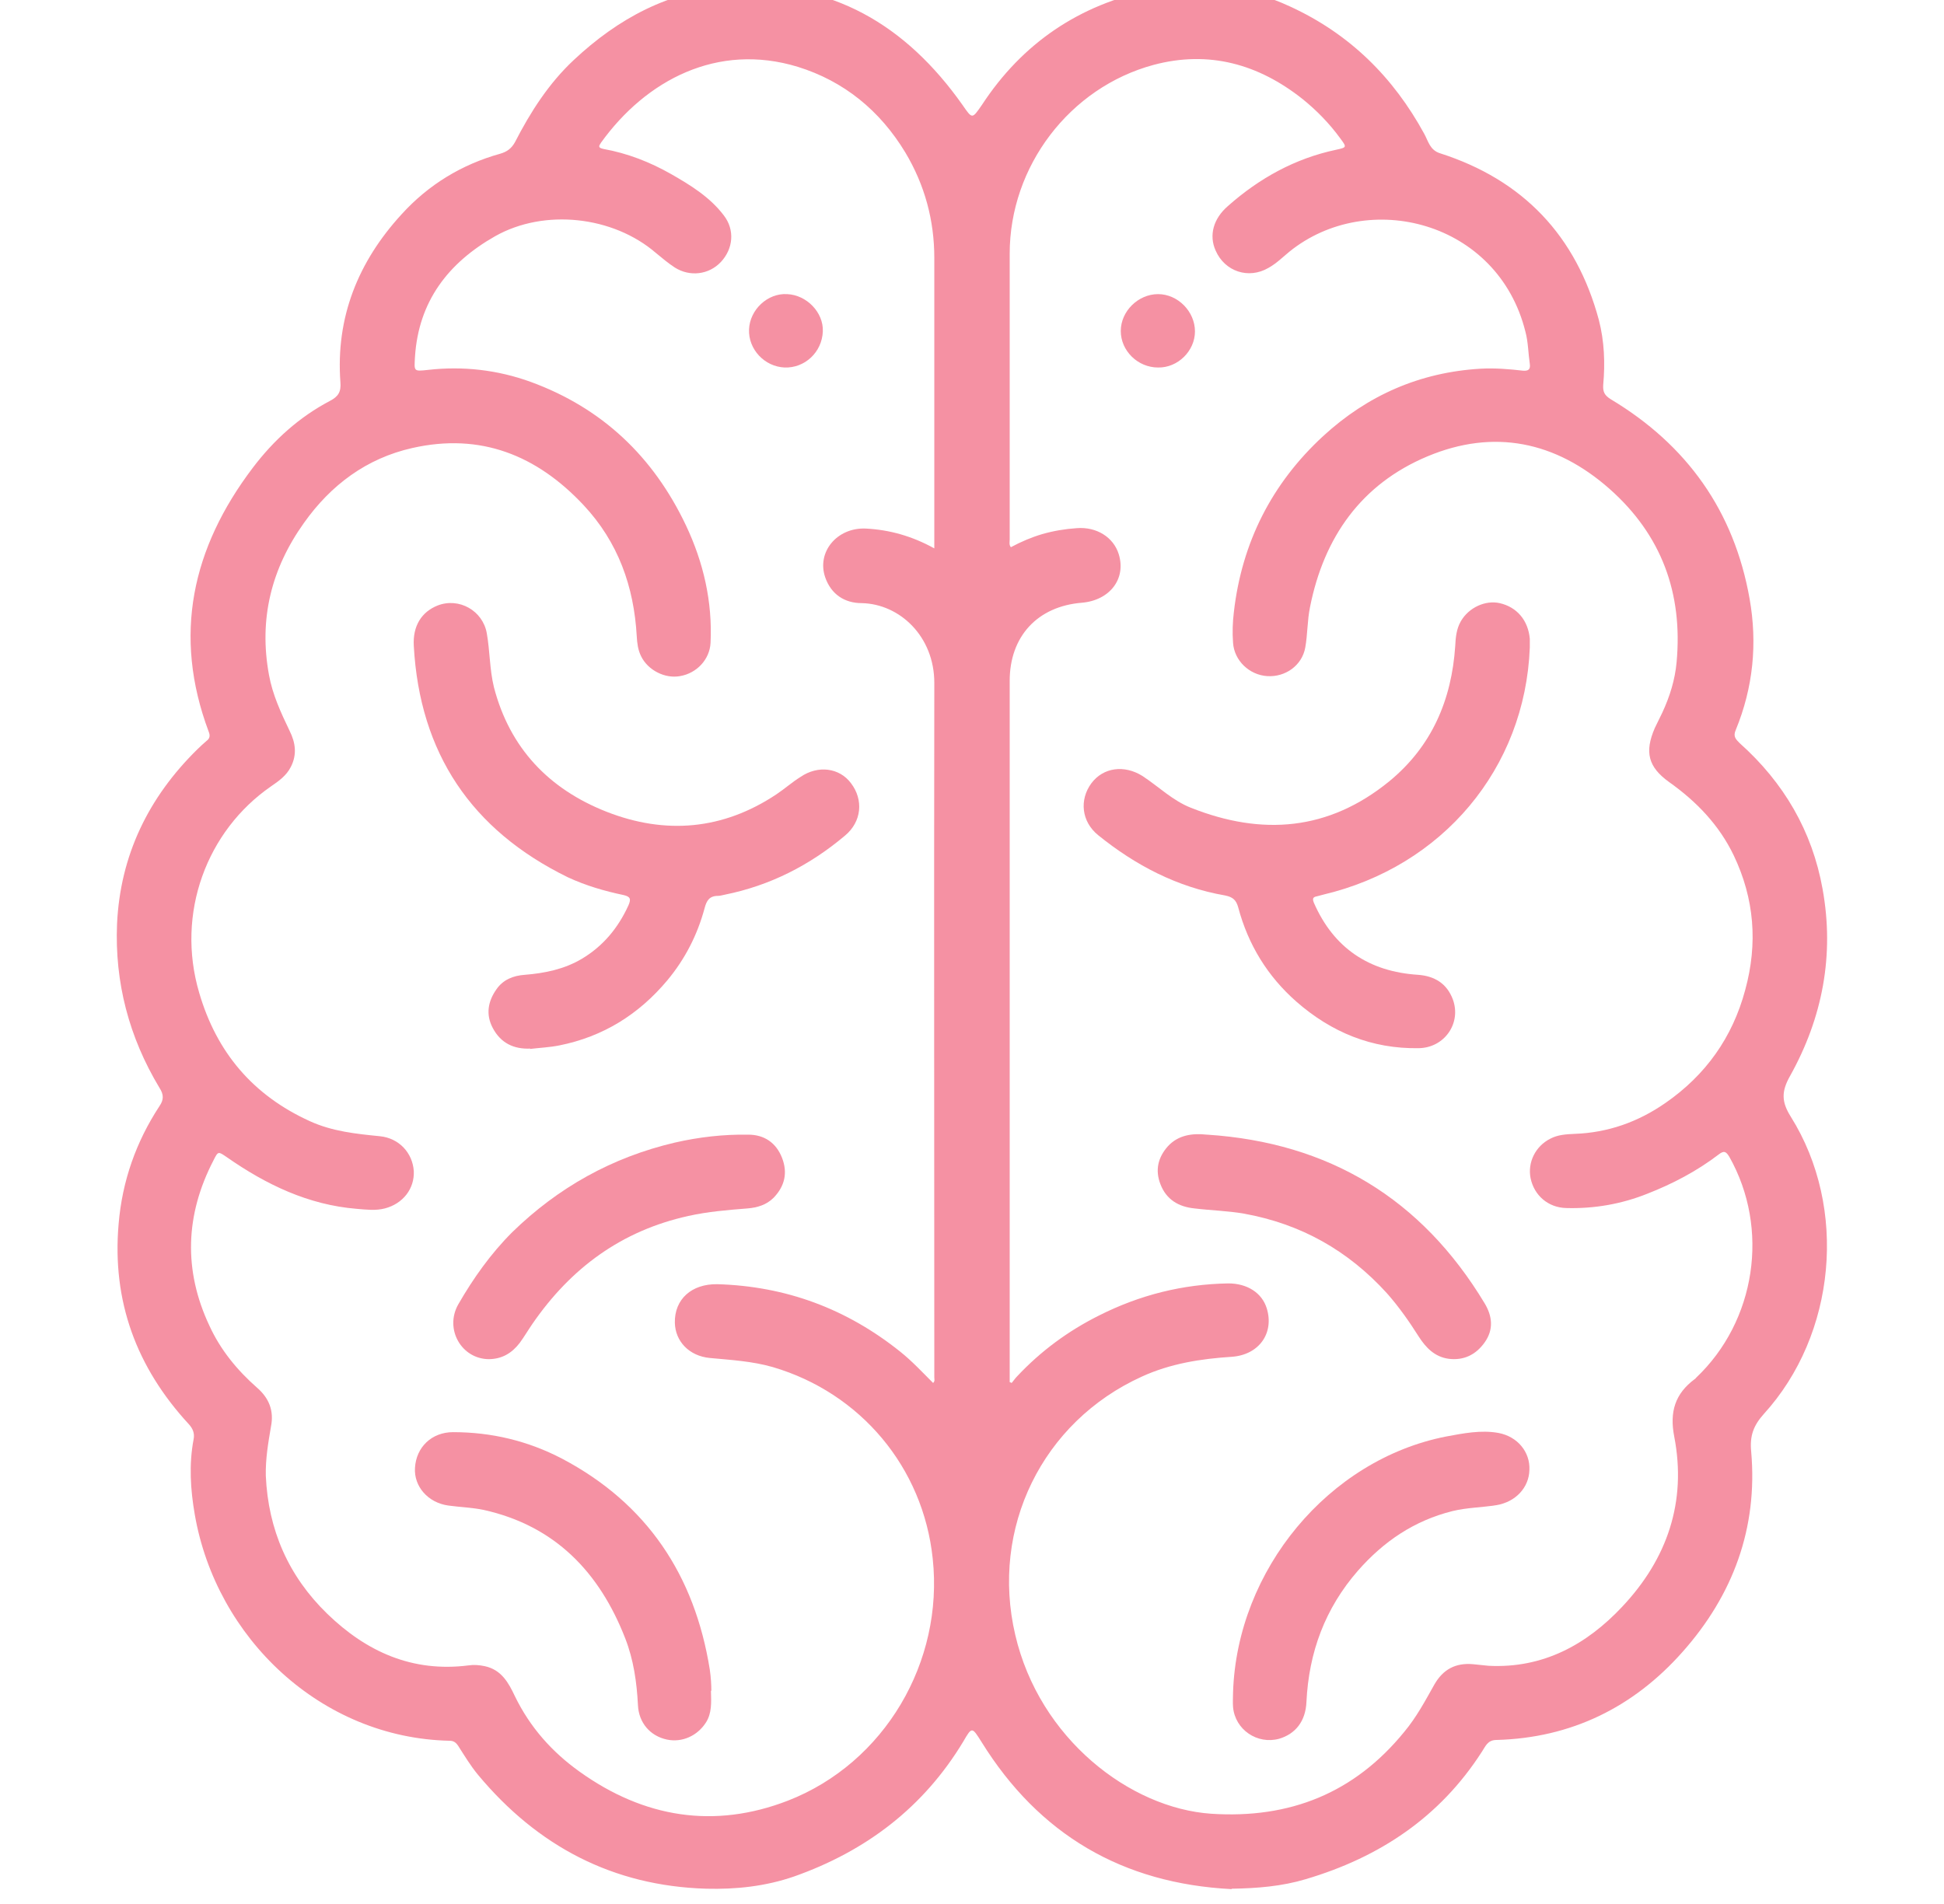 <svg width="49" height="48" viewBox="0 0 49 48" fill="none" xmlns="http://www.w3.org/2000/svg">
<g clip-path="url(#clip0_6723_1272)">
<path d="M31.04 47.625C28.3 47.485 26.19 46.255 24.74 43.915C24.5 43.535 24.5 43.525 24.28 43.905C23.28 45.565 21.83 46.665 20.02 47.305C19.3 47.555 18.55 47.635 17.8 47.615C15.45 47.545 13.55 46.545 12.05 44.745C11.86 44.515 11.71 44.265 11.55 44.015C11.49 43.925 11.43 43.885 11.33 43.885C8.09 43.815 5.45 41.295 4.91 38.185C4.8 37.555 4.76 36.915 4.88 36.285C4.91 36.135 4.86 36.015 4.76 35.905C3.44 34.475 2.82 32.805 2.99 30.855C3.08 29.775 3.43 28.785 4.02 27.885C4.13 27.725 4.13 27.595 4.02 27.425C3.25 26.145 2.89 24.765 2.95 23.295C3.03 21.565 3.74 20.105 4.97 18.895C5.05 18.815 5.13 18.745 5.21 18.675C5.29 18.615 5.3 18.545 5.26 18.445C4.35 16.015 4.84 13.815 6.37 11.795C6.9 11.095 7.54 10.515 8.32 10.105C8.53 9.995 8.6 9.875 8.58 9.635C8.46 7.995 9.03 6.595 10.12 5.405C10.8 4.655 11.64 4.145 12.61 3.875C12.78 3.825 12.89 3.745 12.98 3.585C13.37 2.825 13.83 2.105 14.46 1.515C15.58 0.465 16.87 -0.235 18.43 -0.335C20.96 -0.495 22.84 0.635 24.26 2.645C24.51 3.005 24.5 3.005 24.75 2.645C25.77 1.085 27.21 0.115 29.02 -0.255C30.21 -0.495 31.4 -0.355 32.52 0.165C34.02 0.855 35.12 1.945 35.9 3.375C36 3.555 36.04 3.785 36.3 3.865C38.39 4.535 39.73 5.945 40.3 8.065C40.44 8.605 40.46 9.155 40.41 9.705C40.4 9.875 40.44 9.965 40.6 10.065C42.52 11.215 43.71 12.885 44.1 15.095C44.3 16.225 44.19 17.335 43.75 18.405C43.68 18.565 43.75 18.635 43.85 18.735C44.96 19.725 45.68 20.955 45.94 22.415C46.24 24.075 45.94 25.655 45.12 27.125C44.9 27.515 44.9 27.775 45.14 28.155C46.58 30.455 46.28 33.645 44.46 35.645C44.2 35.935 44.1 36.195 44.14 36.595C44.31 38.525 43.68 40.215 42.41 41.645C41.17 43.045 39.6 43.815 37.72 43.865C37.49 43.865 37.44 44.035 37.35 44.165C36.29 45.815 34.77 46.825 32.91 47.375C32.31 47.555 31.69 47.605 31.05 47.615L31.04 47.625ZM25.44 34.835C25.44 34.835 25.48 34.855 25.5 34.865C25.55 34.805 25.59 34.745 25.64 34.695C26.23 34.065 26.92 33.555 27.7 33.165C28.73 32.645 29.81 32.375 30.96 32.355C31.44 32.355 31.81 32.595 31.93 32.985C32.12 33.605 31.74 34.155 31.05 34.205C30.27 34.255 29.5 34.375 28.78 34.705C26.27 35.845 24.96 38.525 25.59 41.215C26.2 43.835 28.48 45.585 30.53 45.725C32.51 45.855 34.14 45.205 35.4 43.655C35.7 43.295 35.92 42.885 36.15 42.475C36.37 42.085 36.69 41.915 37.13 41.955C37.26 41.965 37.39 41.985 37.52 41.995C38.89 42.065 39.99 41.465 40.89 40.505C42.02 39.305 42.52 37.865 42.2 36.215C42.08 35.595 42.22 35.135 42.72 34.765C42.73 34.765 42.74 34.745 42.75 34.735C44.26 33.305 44.61 30.975 43.59 29.165C43.51 29.035 43.46 28.995 43.32 29.105C42.77 29.525 42.16 29.845 41.52 30.095C40.87 30.355 40.18 30.475 39.48 30.455C39.02 30.445 38.67 30.135 38.58 29.705C38.5 29.305 38.7 28.895 39.08 28.705C39.27 28.605 39.48 28.595 39.69 28.585C40.53 28.555 41.29 28.285 41.98 27.805C42.99 27.105 43.67 26.155 43.99 24.955C44.31 23.785 44.22 22.655 43.7 21.565C43.33 20.795 42.76 20.205 42.07 19.715C41.54 19.335 41.45 18.955 41.71 18.355C41.77 18.225 41.84 18.095 41.9 17.965C42.09 17.555 42.22 17.135 42.26 16.695C42.42 14.955 41.88 13.485 40.57 12.325C39.21 11.125 37.65 10.805 35.98 11.505C34.31 12.205 33.37 13.545 33.02 15.305C32.95 15.645 32.96 15.995 32.9 16.325C32.82 16.775 32.4 17.075 31.94 17.045C31.49 17.015 31.11 16.655 31.08 16.205C31.06 15.945 31.07 15.685 31.1 15.435C31.3 13.675 32.06 12.185 33.35 10.995C34.47 9.965 35.79 9.385 37.32 9.295C37.68 9.275 38.04 9.305 38.39 9.345C38.52 9.355 38.58 9.315 38.56 9.175C38.52 8.905 38.52 8.625 38.45 8.365C37.76 5.575 34.48 4.745 32.5 6.345C32.33 6.485 32.17 6.645 31.97 6.755C31.47 7.045 30.87 6.845 30.64 6.315C30.47 5.935 30.58 5.515 30.95 5.195C31.74 4.495 32.64 3.995 33.68 3.775C33.95 3.715 33.95 3.715 33.78 3.485C33.51 3.115 33.19 2.785 32.83 2.495C31.72 1.615 30.47 1.265 29.08 1.635C26.96 2.205 25.45 4.195 25.45 6.395C25.45 8.795 25.45 11.195 25.45 13.605C25.45 13.665 25.43 13.735 25.48 13.795C25.74 13.655 26 13.545 26.27 13.465C26.55 13.385 26.84 13.335 27.14 13.315C27.64 13.275 28.07 13.545 28.2 13.975C28.39 14.595 27.97 15.135 27.27 15.195C26.15 15.285 25.45 16.045 25.45 17.165C25.45 22.995 25.45 28.825 25.45 34.655V34.835H25.44ZM23.55 13.815C23.55 13.715 23.55 13.655 23.55 13.585C23.55 11.225 23.55 8.865 23.55 6.505C23.55 5.555 23.31 4.665 22.82 3.845C22.18 2.785 21.27 2.045 20.11 1.685C18.08 1.065 16.28 2.025 15.15 3.595C15.09 3.685 15.07 3.725 15.21 3.755C15.82 3.865 16.38 4.085 16.91 4.385C17.4 4.665 17.89 4.965 18.24 5.425C18.53 5.795 18.48 6.275 18.17 6.605C17.87 6.925 17.39 6.985 17.01 6.745C16.84 6.635 16.69 6.505 16.53 6.375C15.45 5.445 13.72 5.255 12.48 5.955C11.3 6.625 10.55 7.595 10.46 8.995C10.44 9.365 10.42 9.365 10.79 9.325C11.67 9.225 12.54 9.325 13.37 9.625C15.18 10.285 16.47 11.515 17.29 13.245C17.73 14.175 17.96 15.165 17.91 16.205C17.89 16.625 17.56 16.975 17.14 17.045C16.76 17.115 16.33 16.895 16.16 16.545C16.08 16.385 16.06 16.215 16.05 16.045C15.98 14.785 15.58 13.665 14.71 12.735C13.53 11.475 12.11 10.905 10.39 11.295C9.24 11.555 8.34 12.225 7.66 13.185C6.84 14.335 6.52 15.605 6.78 17.015C6.87 17.515 7.08 17.965 7.3 18.425C7.45 18.725 7.49 19.025 7.33 19.335C7.22 19.555 7.02 19.695 6.83 19.825C5.21 20.945 4.43 23.025 5.02 25.025C5.46 26.535 6.38 27.615 7.81 28.265C8.38 28.525 8.98 28.585 9.58 28.645C10.06 28.695 10.4 29.065 10.43 29.525C10.45 29.965 10.16 30.345 9.7 30.465C9.47 30.525 9.23 30.495 8.99 30.475C7.77 30.375 6.71 29.865 5.72 29.175C5.5 29.025 5.5 29.015 5.38 29.255C4.67 30.625 4.62 32.025 5.28 33.425C5.56 34.035 5.98 34.545 6.48 34.985C6.78 35.245 6.91 35.565 6.83 35.965C6.76 36.375 6.69 36.785 6.7 37.205C6.76 38.565 7.27 39.735 8.25 40.685C9.24 41.645 10.4 42.165 11.81 41.985C11.94 41.965 12.08 41.975 12.22 42.005C12.64 42.095 12.82 42.425 12.98 42.765C13.36 43.545 13.91 44.165 14.61 44.665C16.23 45.825 18 46.115 19.86 45.395C22.3 44.445 23.79 41.895 23.51 39.295C23.27 36.995 21.69 35.115 19.48 34.465C18.96 34.315 18.42 34.285 17.89 34.235C17.37 34.185 17.02 33.815 17.01 33.345C17 32.755 17.43 32.365 18.08 32.375C19.81 32.425 21.34 32.995 22.69 34.075C22.99 34.315 23.25 34.595 23.52 34.865C23.57 34.815 23.55 34.775 23.55 34.725C23.55 28.885 23.54 23.055 23.55 17.215C23.55 16.045 22.68 15.225 21.72 15.205C21.29 15.205 20.95 14.985 20.8 14.555C20.58 13.915 21.1 13.295 21.82 13.325C22.42 13.355 22.99 13.515 23.55 13.825V13.815Z" fill="#F591A3"/>
<path d="M38.56 16.325C38.44 19.375 36.36 21.845 33.35 22.555C33.3 22.565 33.25 22.585 33.2 22.595C33.08 22.615 33.08 22.665 33.12 22.765C33.62 23.905 34.51 24.495 35.74 24.575C36.16 24.605 36.47 24.795 36.62 25.195C36.84 25.795 36.41 26.415 35.76 26.425C34.58 26.445 33.56 26.025 32.68 25.255C31.95 24.615 31.46 23.815 31.21 22.875C31.16 22.695 31.08 22.615 30.88 22.575C29.67 22.365 28.62 21.815 27.68 21.055C27.26 20.715 27.2 20.165 27.51 19.745C27.81 19.345 28.34 19.275 28.8 19.565C29.21 19.835 29.56 20.185 30.02 20.365C31.81 21.075 33.49 20.945 35.02 19.695C36.09 18.815 36.59 17.645 36.68 16.285C36.69 16.075 36.71 15.855 36.82 15.665C37.02 15.315 37.44 15.125 37.8 15.205C38.24 15.305 38.52 15.645 38.56 16.105C38.56 16.185 38.56 16.265 38.56 16.315V16.325Z" fill="#F591A3"/>
<path d="M31.08 42.665C31.18 39.575 33.49 36.795 36.45 36.215C36.88 36.135 37.33 36.045 37.77 36.125C38.25 36.215 38.57 36.605 38.55 37.055C38.54 37.505 38.2 37.865 37.72 37.945C37.35 38.005 36.98 38.005 36.61 38.095C35.65 38.335 34.88 38.855 34.23 39.595C33.4 40.545 32.99 41.655 32.93 42.905C32.91 43.395 32.65 43.715 32.24 43.835C31.69 43.985 31.13 43.605 31.08 43.035C31.07 42.915 31.08 42.795 31.08 42.665Z" fill="#F591A3"/>
<path d="M30.43 28.605C33.49 28.805 35.83 30.215 37.42 32.855C37.62 33.185 37.65 33.525 37.42 33.845C37.2 34.155 36.89 34.305 36.51 34.255C36.16 34.205 35.94 33.975 35.76 33.695C35.52 33.315 35.26 32.945 34.96 32.605C33.98 31.525 32.79 30.855 31.35 30.595C30.94 30.525 30.52 30.515 30.11 30.465C29.71 30.425 29.4 30.245 29.25 29.855C29.11 29.495 29.19 29.175 29.44 28.895C29.7 28.615 30.05 28.565 30.42 28.605H30.43Z" fill="#F591A3"/>
<path d="M29.19 9.265C28.68 9.265 28.25 8.845 28.25 8.345C28.25 7.845 28.69 7.415 29.19 7.415C29.69 7.415 30.12 7.855 30.12 8.355C30.12 8.845 29.69 9.275 29.19 9.265Z" fill="#F591A3"/>
<path d="M13.37 26.435C12.95 26.455 12.62 26.295 12.42 25.915C12.24 25.575 12.3 25.245 12.51 24.945C12.68 24.695 12.94 24.595 13.23 24.575C13.73 24.535 14.22 24.435 14.66 24.175C15.2 23.855 15.58 23.395 15.84 22.825C15.91 22.665 15.89 22.605 15.72 22.565C15.24 22.465 14.76 22.325 14.31 22.115C11.88 20.925 10.58 18.985 10.43 16.285C10.4 15.775 10.63 15.425 11.03 15.265C11.57 15.055 12.17 15.395 12.27 15.965C12.35 16.415 12.34 16.875 12.45 17.325C12.85 18.865 13.84 19.895 15.29 20.465C16.77 21.045 18.22 20.925 19.57 20.025C19.78 19.885 19.97 19.715 20.18 19.585C20.62 19.285 21.16 19.355 21.45 19.745C21.77 20.165 21.72 20.715 21.3 21.065C20.41 21.815 19.41 22.325 18.27 22.555C18.21 22.565 18.16 22.585 18.1 22.585C17.88 22.585 17.81 22.705 17.76 22.895C17.58 23.565 17.27 24.175 16.82 24.715C16.1 25.575 15.2 26.135 14.1 26.355C13.85 26.405 13.6 26.415 13.35 26.445L13.37 26.435Z" fill="#F591A3"/>
<path d="M17.92 42.625C17.93 42.935 17.94 43.185 17.8 43.415C17.58 43.765 17.19 43.935 16.81 43.855C16.39 43.765 16.1 43.435 16.08 42.985C16.05 42.405 15.97 41.845 15.76 41.305C15.11 39.635 13.99 38.465 12.19 38.065C11.9 38.005 11.59 37.995 11.3 37.955C10.79 37.885 10.43 37.475 10.46 37.005C10.49 36.485 10.88 36.105 11.42 36.105C12.39 36.105 13.31 36.325 14.17 36.775C16.31 37.905 17.51 39.715 17.89 42.085C17.92 42.285 17.93 42.485 17.93 42.625H17.92Z" fill="#F591A3"/>
<path d="M12.33 34.265C11.63 34.265 11.2 33.505 11.55 32.885C11.93 32.225 12.37 31.605 12.91 31.065C14.07 29.935 15.43 29.175 17.01 28.805C17.62 28.665 18.24 28.595 18.86 28.605C19.26 28.605 19.56 28.805 19.71 29.185C19.86 29.565 19.78 29.905 19.5 30.195C19.32 30.375 19.09 30.445 18.84 30.465C18.34 30.505 17.84 30.545 17.35 30.655C15.67 31.025 14.39 31.965 13.42 33.375C13.31 33.535 13.21 33.705 13.1 33.855C12.9 34.115 12.65 34.265 12.31 34.265H12.33Z" fill="#F591A3"/>
<path d="M19.78 9.265C19.27 9.245 18.86 8.805 18.88 8.305C18.9 7.805 19.35 7.385 19.84 7.415C20.33 7.435 20.76 7.875 20.74 8.355C20.72 8.875 20.29 9.285 19.77 9.265H19.78Z" fill="#F591A3"/>
</g>
<defs>
<clipPath id="clip0_6723_1272">
<rect width="49" height="48" fill="white"/>
</clipPath>
</defs>
</svg>
